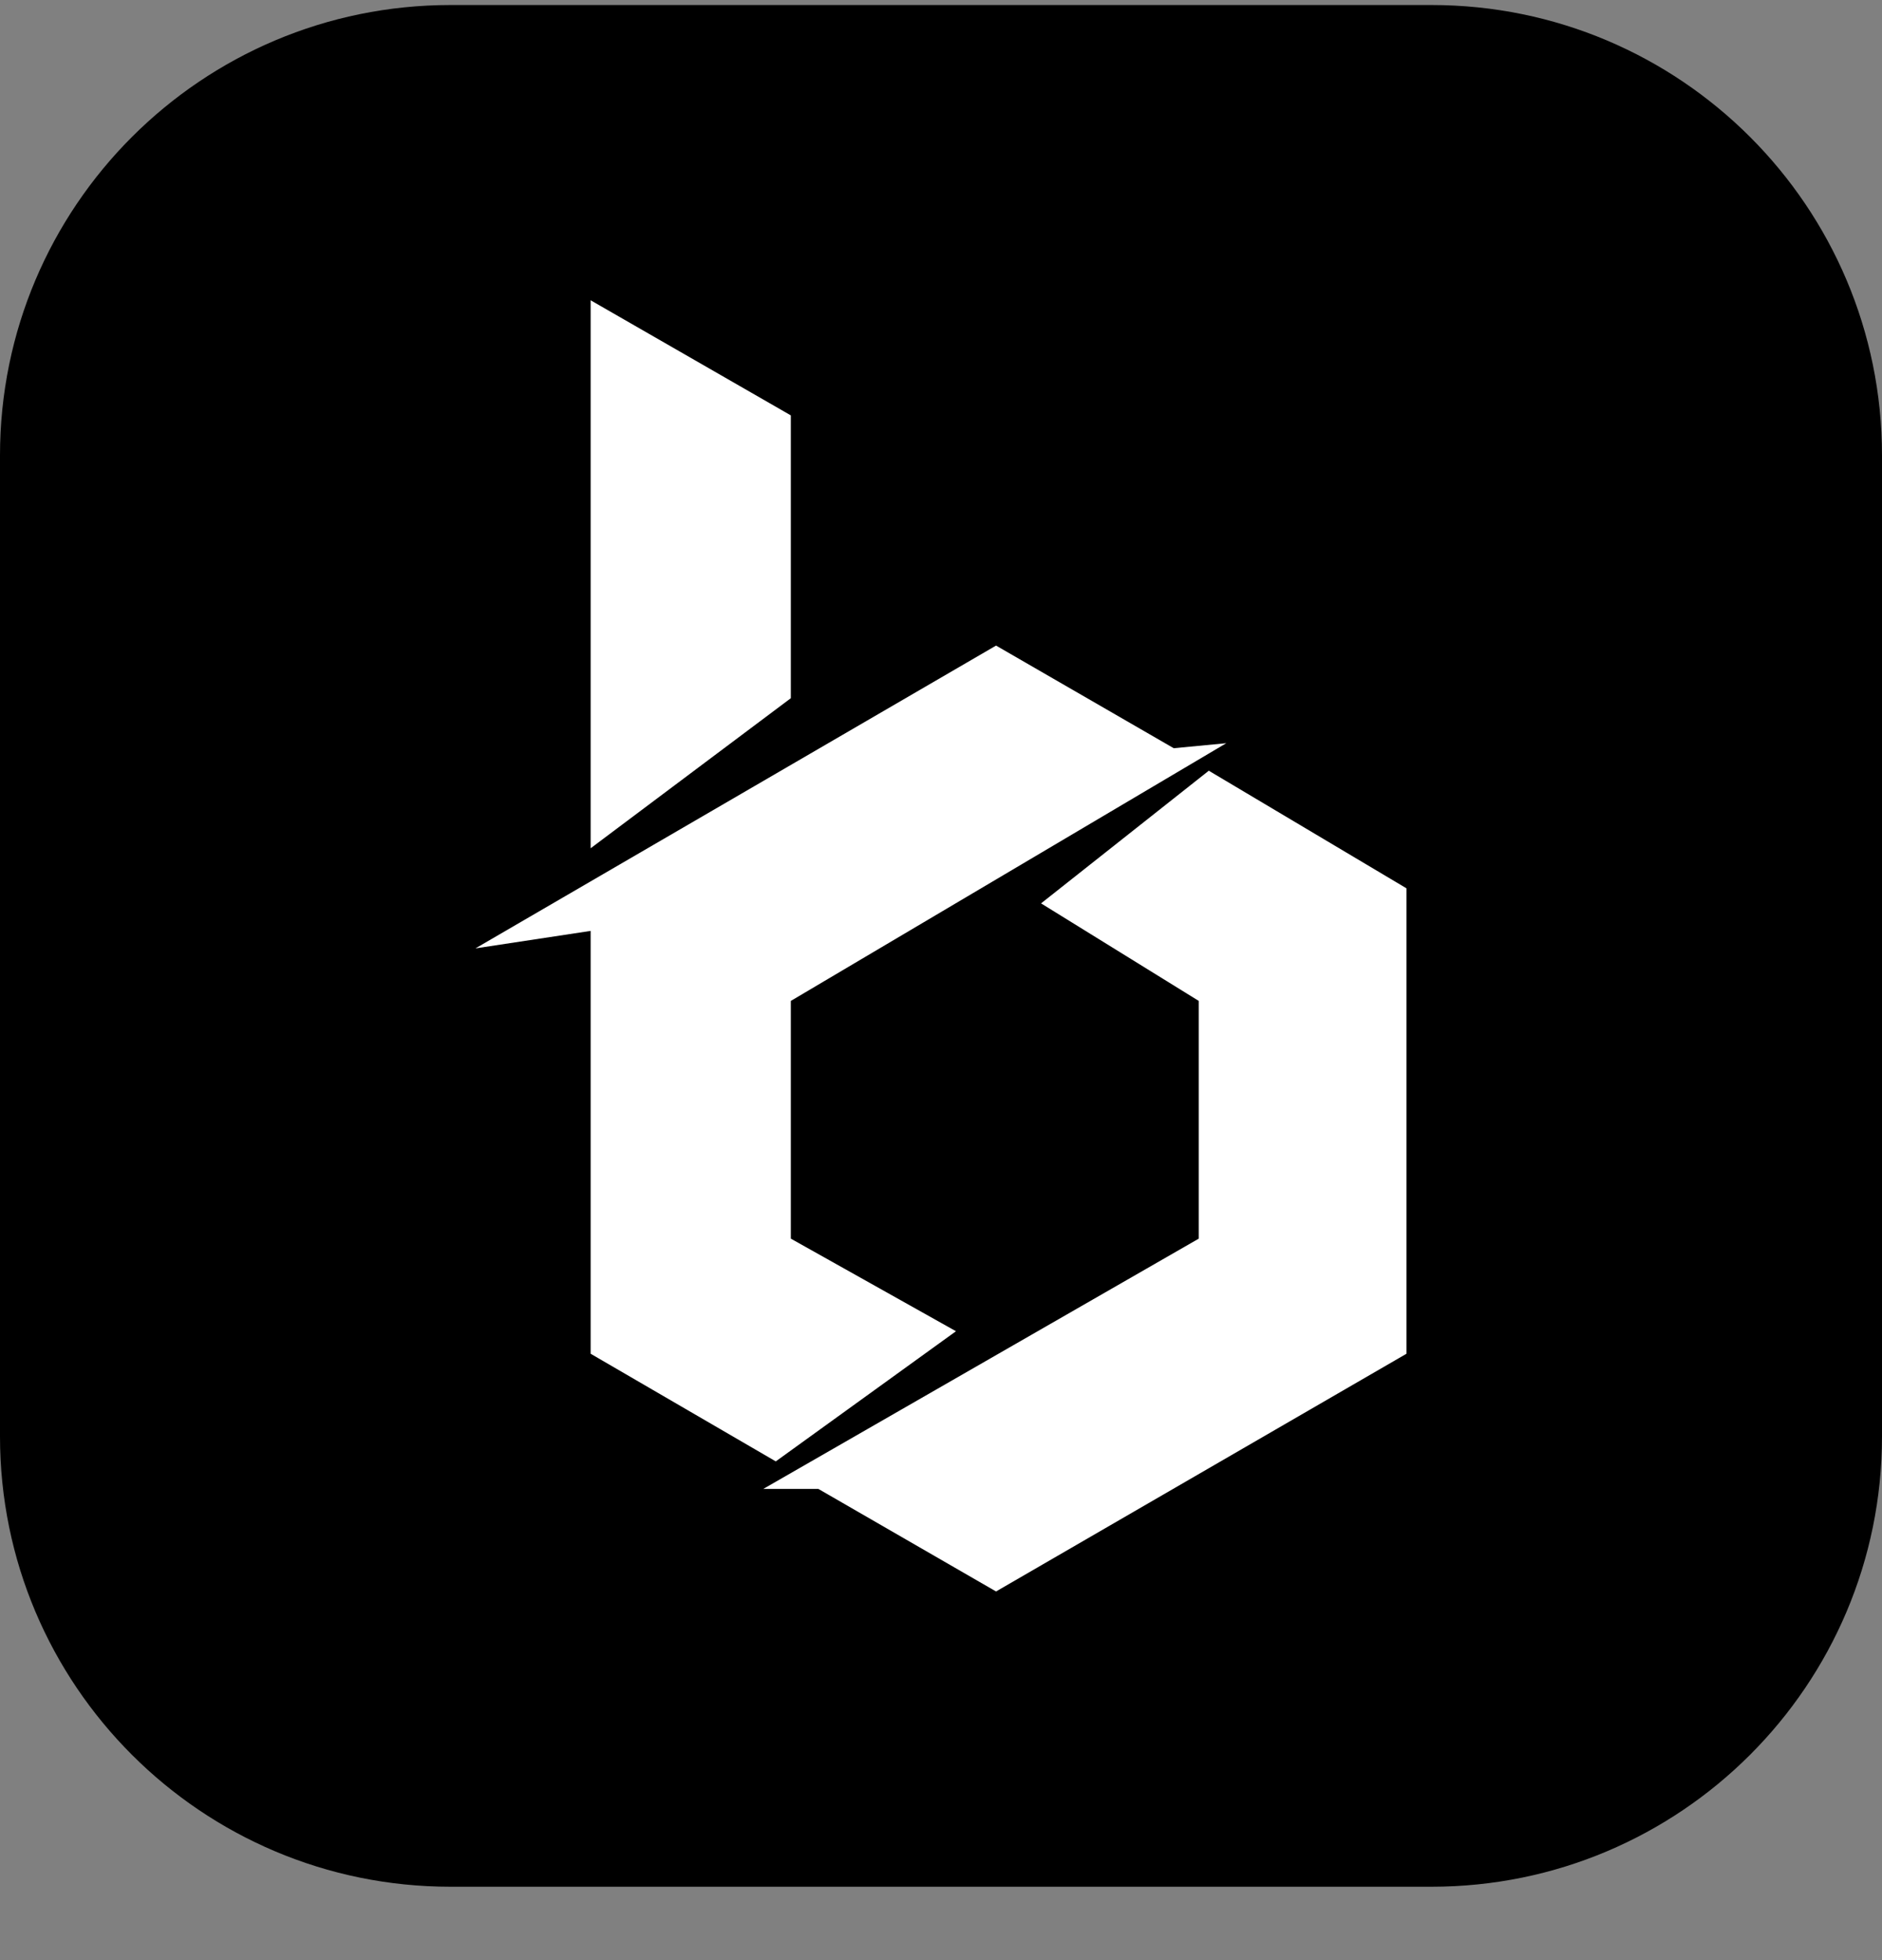 <svg width="24" height="25" viewBox="0 0 24 25" fill="none" xmlns="http://www.w3.org/2000/svg">
<rect x="0" y="0" width="24" height="25" fill="#808080" stroke="none"/>
<path d="M0 5.809C0 2.636 2.572 0.064 5.745 0.064H18.255C21.428 0.064 24 2.636 24 5.809V18.32C24 21.492 21.428 24.064 18.255 24.064H5.745C2.572 24.064 0 21.492 0 18.32V5.809Z" fill="black"/>
<path d="M7.532 10.819V3.83L10.085 5.298V8.905L7.532 10.819Z" fill="white"/>
<path d="M12.702 8.234L6.063 12.096L7.532 11.873V17.266L9.893 18.639L12.191 16.979L10.085 15.798V12.766L15.638 9.479L14.968 9.543L12.702 8.234Z" fill="white"/>
<path d="M15.415 9.83L13.276 11.522L15.287 12.766V15.798L9.734 18.99H10.436L12.702 20.298L17.936 17.266V11.33L15.415 9.83Z" fill="white"/>
</svg>
